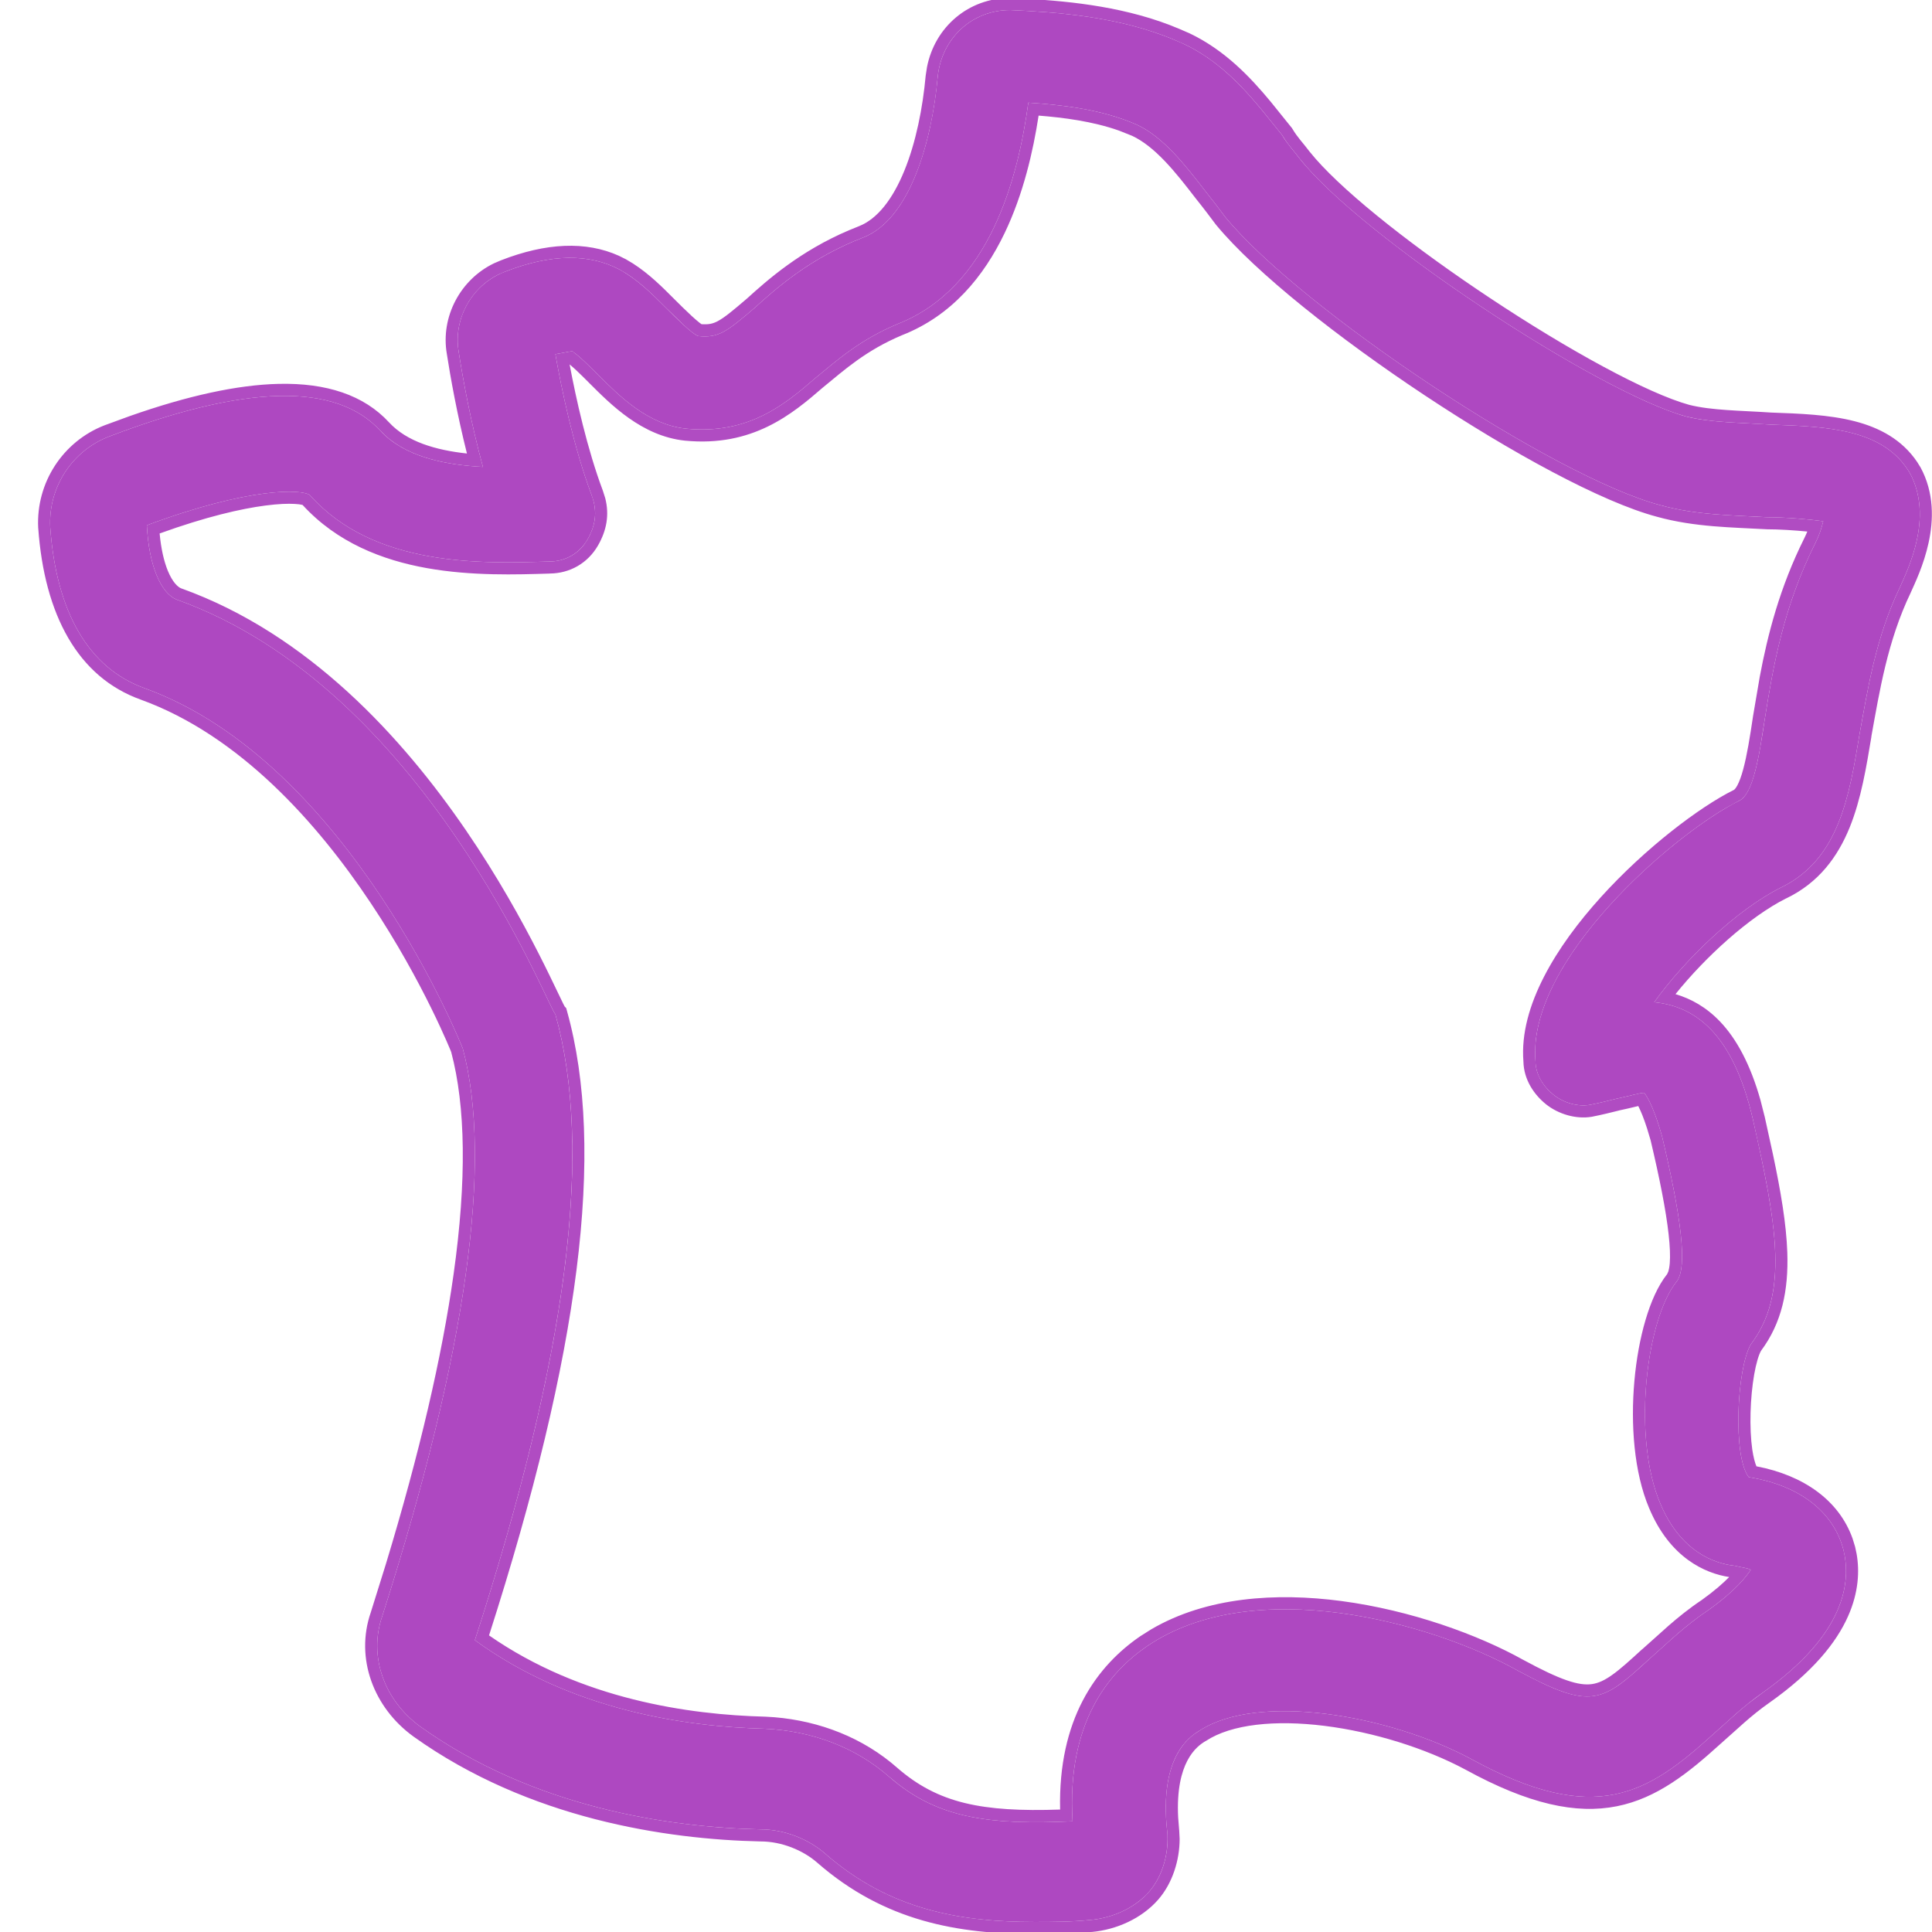 <svg width="48" height="48" viewBox="0 0 48 48" fill="none" xmlns="http://www.w3.org/2000/svg">
<g clip-path="url(#clip0_3808_28255)">
<path d="M47.448 11.75C46.798 10.65 45.398 10.6 43.998 10.55C43.248 10.5 42.498 10.5 41.898 10.35C39.698 9.75 33.848 5.9 32.298 3.95C32.148 3.75 31.998 3.6 31.848 3.35C31.198 2.55 30.448 1.5 29.198 1C27.798 0.4 26.198 0.3 25.098 0.25C24.148 0.25 23.398 0.95 23.298 1.9C23.148 3.55 22.598 5.45 21.448 5.9C20.148 6.4 19.298 7.15 18.748 7.65C18.048 8.25 17.848 8.4 17.348 8.35C17.198 8.3 16.798 7.9 16.548 7.65C16.198 7.3 15.848 6.95 15.398 6.7C14.648 6.3 13.698 6.3 12.548 6.75C11.748 7.05 11.248 7.9 11.398 8.75C11.498 9.4 11.698 10.5 11.998 11.6C11.048 11.55 10.048 11.35 9.448 10.7C8.348 9.5 6.098 9.55 2.698 10.85C1.798 11.2 1.198 12.1 1.248 13.1C1.398 15.2 2.198 16.6 3.598 17.1C8.698 18.95 11.498 26.05 11.498 26.05C12.248 28.85 11.598 33.6 9.498 40.15C9.148 41.15 9.548 42.25 10.448 42.9C13.248 44.9 16.598 45.4 18.898 45.45C19.498 45.45 20.098 45.7 20.498 46.05C22.098 47.45 23.848 47.75 25.698 47.75C26.148 47.75 26.598 47.75 27.098 47.7C27.648 47.65 28.198 47.4 28.548 47C28.898 46.6 29.048 46 28.998 45.5C28.798 43.65 29.548 43.15 29.798 43C31.248 42.05 34.498 42.6 36.548 43.7C39.648 45.4 40.948 44.55 42.548 43.1C42.948 42.75 43.298 42.4 43.798 42.05C45.848 40.6 45.998 39.3 45.798 38.5C45.548 37.55 44.698 36.9 43.448 36.7C43.048 36.2 43.148 34 43.498 33.4C44.448 32.15 44.148 30.45 43.548 27.8C43.048 25.65 42.098 25 41.098 24.9C41.848 23.85 43.148 22.6 44.248 22.05C45.698 21.35 45.948 19.75 46.198 18.25C46.398 17.15 46.598 15.85 47.198 14.6C47.398 14.15 48.048 12.85 47.448 11.75ZM45.098 13.5C44.298 15.1 44.048 16.6 43.848 17.85C43.698 18.85 43.548 19.75 43.198 19.9C41.598 20.7 37.948 23.85 38.148 26.35C38.148 26.7 38.348 27 38.598 27.2C38.848 27.4 39.198 27.5 39.498 27.45C39.748 27.4 39.948 27.35 40.148 27.3C40.398 27.25 40.748 27.15 40.848 27.15C40.848 27.15 41.048 27.35 41.298 28.25C41.748 30.15 41.948 31.5 41.648 31.85C40.898 32.8 40.548 35.7 41.248 37.35C41.748 38.55 42.598 38.85 43.098 38.9C43.298 38.95 43.398 38.95 43.498 39C43.398 39.15 43.148 39.5 42.448 40C41.848 40.4 41.398 40.85 40.998 41.2C39.798 42.3 39.548 42.5 37.698 41.5C35.548 40.3 31.148 39.1 28.498 40.9C27.548 41.55 26.498 42.8 26.648 45.25C24.498 45.35 23.248 45.15 22.098 44.15C21.248 43.4 20.148 43 18.998 42.95C17.048 42.9 14.198 42.5 11.798 40.75C14.098 33.65 14.748 28.6 13.798 25.2C13.598 25 10.548 17.1 4.398 14.9C3.998 14.75 3.698 14.05 3.648 13.05C6.198 12.1 7.498 12.15 7.698 12.3C9.298 14.1 11.998 14 13.648 13.95C14.048 13.95 14.398 13.75 14.598 13.4C14.798 13.05 14.848 12.7 14.698 12.3C14.248 11.1 13.948 9.65 13.798 8.8C14.098 8.75 14.248 8.7 14.248 8.75C14.398 8.85 14.648 9.1 14.848 9.3C15.398 9.85 16.098 10.55 17.048 10.65C18.598 10.8 19.498 10.05 20.248 9.4C20.798 8.95 21.348 8.45 22.298 8.05C24.598 7.15 25.298 4.4 25.548 2.55C26.298 2.6 27.348 2.7 28.248 3.1C28.898 3.4 29.448 4.1 29.948 4.75C30.148 5 30.298 5.2 30.448 5.4C32.348 7.7 38.598 11.85 41.248 12.55C42.148 12.8 43.048 12.8 43.898 12.85C44.348 12.85 44.948 12.9 45.298 12.95C45.248 13.15 45.198 13.3 45.098 13.5Z" fill="#AE48C1"/>
<path d="M25.112 -0.05L25.548 -0.027C26.618 0.034 28.038 0.178 29.31 0.722L29.554 0.828C30.429 1.244 31.061 1.913 31.57 2.527L32.081 3.161L32.095 3.178L32.106 3.195C32.246 3.429 32.357 3.529 32.534 3.764L32.685 3.944C33.503 4.876 35.21 6.205 37.021 7.406C37.98 8.043 38.958 8.637 39.83 9.107C40.704 9.579 41.455 9.917 41.97 10.059C42.533 10.199 43.229 10.198 44.008 10.25C44.7 10.275 45.436 10.3 46.08 10.466C46.692 10.624 47.254 10.917 47.633 11.48L47.706 11.598L47.712 11.606C48.06 12.244 48.037 12.926 47.916 13.482C47.796 14.038 47.568 14.506 47.472 14.722L47.469 14.729C46.891 15.934 46.695 17.188 46.493 18.299L46.495 18.3C46.371 19.041 46.242 19.852 45.952 20.564C45.657 21.286 45.189 21.93 44.379 22.32L44.378 22.319C43.461 22.779 42.373 23.771 41.627 24.699C42.014 24.813 42.39 25.022 42.728 25.374C43.144 25.808 43.487 26.442 43.739 27.334L43.84 27.732L43.841 27.733L44.05 28.686C44.243 29.601 44.38 30.405 44.405 31.114C44.437 32.059 44.27 32.866 43.752 33.56C43.694 33.664 43.632 33.867 43.582 34.15C43.533 34.432 43.501 34.764 43.492 35.096C43.483 35.428 43.497 35.75 43.535 36.015C43.564 36.209 43.602 36.345 43.638 36.43C44.81 36.653 45.688 37.275 46.026 38.222L46.088 38.424L46.089 38.427L46.127 38.605C46.202 39.035 46.177 39.563 45.916 40.152C45.62 40.821 45.027 41.548 43.972 42.295L43.97 42.296C43.488 42.633 43.162 42.962 42.745 43.326C41.947 44.049 41.169 44.677 40.169 44.876C39.159 45.077 37.983 44.829 36.404 43.963C35.414 43.433 34.126 43.031 32.911 42.879C31.68 42.725 30.596 42.837 29.963 43.251L29.953 43.258L29.951 43.257C29.851 43.317 29.654 43.445 29.496 43.75C29.356 44.021 29.235 44.457 29.271 45.153L29.296 45.468L29.297 45.47L29.308 45.688C29.308 46.207 29.135 46.784 28.774 47.197C28.365 47.664 27.74 47.943 27.125 47.999L27.124 47.998C26.609 48.049 26.146 48.05 25.699 48.05C23.813 48.05 21.979 47.743 20.301 46.275C19.953 45.971 19.422 45.75 18.899 45.75H18.892C16.563 45.699 13.143 45.194 10.274 43.145L10.273 43.144C9.281 42.427 8.818 41.197 9.212 40.059L9.588 38.855C10.425 36.099 10.983 33.694 11.27 31.652C11.598 29.32 11.568 27.481 11.21 26.138C11.205 26.125 11.198 26.108 11.189 26.085C11.168 26.034 11.136 25.958 11.093 25.861C11.008 25.667 10.881 25.387 10.712 25.044C10.374 24.358 9.871 23.425 9.211 22.436C7.885 20.446 5.956 18.274 3.497 17.382C1.936 16.824 1.104 15.277 0.95 13.121L0.949 13.115C0.892 11.985 1.57 10.967 2.589 10.57L2.591 10.569L3.222 10.338C4.664 9.831 5.902 9.56 6.929 9.537C8.105 9.511 9.04 9.812 9.668 10.496C10.106 10.97 10.818 11.183 11.601 11.267C11.357 10.297 11.191 9.372 11.102 8.796C10.941 7.865 11.443 6.941 12.273 6.542L12.443 6.469C13.566 6.03 14.556 5.985 15.377 6.355L15.539 6.436L15.544 6.438L15.724 6.545C16.131 6.806 16.458 7.135 16.76 7.438C16.886 7.563 17.044 7.721 17.189 7.854C17.261 7.92 17.326 7.976 17.379 8.018C17.401 8.034 17.417 8.046 17.428 8.054C17.602 8.066 17.707 8.045 17.832 7.979C17.997 7.891 18.194 7.729 18.553 7.422C19.075 6.948 19.883 6.235 21.092 5.721L21.34 5.62C21.798 5.44 22.18 4.949 22.47 4.237C22.756 3.536 22.926 2.679 22.999 1.873L23 1.868L23.031 1.666C23.226 0.673 24.058 -0.05 25.098 -0.05H25.112ZM25.098 0.25C24.148 0.25 23.398 0.95 23.298 1.9L23.266 2.212C23.078 3.782 22.526 5.478 21.448 5.9L21.21 5.996C20.043 6.492 19.264 7.181 18.748 7.65C18.048 8.25 17.848 8.4 17.348 8.35C17.273 8.325 17.135 8.212 16.986 8.075L16.548 7.65C16.242 7.344 15.936 7.037 15.563 6.798L15.398 6.7C14.648 6.3 13.698 6.3 12.548 6.75L12.402 6.812C11.688 7.156 11.258 7.953 11.398 8.75C11.498 9.4 11.698 10.5 11.998 11.6C11.108 11.553 10.174 11.374 9.566 10.816L9.448 10.7C8.348 9.5 6.098 9.55 2.698 10.85C1.798 11.2 1.198 12.1 1.248 13.1C1.398 15.2 2.198 16.6 3.598 17.1C8.684 18.945 11.483 26.011 11.498 26.05C12.248 28.85 11.598 33.6 9.498 40.15C9.148 41.15 9.548 42.25 10.448 42.9C13.248 44.9 16.598 45.4 18.898 45.45C19.498 45.45 20.098 45.7 20.498 46.05C21.998 47.362 23.63 47.708 25.353 47.746L25.698 47.75C26.148 47.75 26.598 47.75 27.098 47.7C27.58 47.656 28.061 47.459 28.409 47.143L28.548 47C28.855 46.65 29.008 46.147 29.008 45.691L28.998 45.5C28.823 43.881 29.376 43.296 29.684 43.074L29.798 43C31.248 42.05 34.498 42.6 36.548 43.7C39.648 45.4 40.948 44.55 42.548 43.1C42.848 42.837 43.12 42.575 43.449 42.312L43.798 42.05C45.72 40.691 45.972 39.464 45.831 38.656L45.798 38.5C45.548 37.55 44.698 36.9 43.448 36.7C43.048 36.2 43.148 34 43.498 33.4C44.33 32.306 44.204 30.868 43.757 28.75L43.548 27.8C43.048 25.65 42.098 25 41.098 24.9C41.848 23.85 43.148 22.6 44.248 22.05C45.698 21.35 45.948 19.75 46.198 18.25C46.386 17.219 46.573 16.012 47.09 14.835L47.198 14.6C47.398 14.15 48.048 12.85 47.448 11.75C46.798 10.65 45.398 10.6 43.998 10.55C43.342 10.506 42.686 10.501 42.13 10.399L41.898 10.35C39.767 9.769 34.211 6.138 32.456 4.139L32.298 3.95C32.186 3.8 32.074 3.678 31.961 3.521L31.848 3.35C31.239 2.6 30.542 1.63 29.427 1.1L29.198 1C27.798 0.4 26.198 0.3 25.098 0.25ZM25.548 2.55C26.298 2.6 27.348 2.7 28.248 3.1C28.898 3.4 29.448 4.1 29.948 4.75C30.148 5 30.298 5.2 30.448 5.4C32.348 7.7 38.598 11.85 41.248 12.55C42.148 12.8 43.048 12.8 43.898 12.85C44.348 12.85 44.948 12.9 45.298 12.95C45.248 13.15 45.198 13.3 45.098 13.5L44.955 13.799C44.267 15.286 44.036 16.678 43.848 17.85L43.733 18.571C43.611 19.253 43.461 19.788 43.198 19.9L42.875 20.077C41.157 21.092 37.961 24.006 38.148 26.35L38.158 26.479C38.199 26.773 38.38 27.025 38.598 27.2C38.848 27.4 39.198 27.5 39.498 27.45L39.547 27.746C39.156 27.811 38.721 27.683 38.41 27.435C38.119 27.201 37.858 26.831 37.849 26.373C37.793 25.672 38.008 24.95 38.362 24.263C38.716 23.573 39.221 22.899 39.776 22.286C40.882 21.065 42.223 20.052 43.064 19.632L43.072 19.628L43.08 19.624C43.085 19.621 43.116 19.6 43.163 19.514C43.212 19.422 43.262 19.29 43.309 19.115C43.404 18.766 43.477 18.309 43.552 17.806V17.803L43.721 16.812C43.916 15.774 44.214 14.6 44.83 13.366C44.859 13.309 44.881 13.257 44.902 13.206C44.585 13.175 44.205 13.15 43.899 13.15H43.89L43.881 13.149C43.055 13.101 42.108 13.1 41.168 12.839C39.791 12.474 37.532 11.237 35.402 9.825C33.267 8.41 31.197 6.777 30.217 5.591L30.208 5.58C30.058 5.38 29.911 5.183 29.714 4.938L29.71 4.933C29.459 4.607 29.206 4.281 28.938 4.001C28.67 3.721 28.401 3.502 28.126 3.374L27.802 3.245C27.137 3.01 26.412 2.921 25.804 2.872C25.668 3.759 25.425 4.819 24.962 5.786C24.448 6.86 23.651 7.843 22.408 8.329C21.51 8.709 20.995 9.177 20.439 9.632C19.683 10.287 18.699 11.111 17.02 10.948H17.017C15.944 10.835 15.172 10.047 14.636 9.512C14.536 9.411 14.426 9.302 14.324 9.206C14.257 9.143 14.198 9.092 14.152 9.054C14.313 9.911 14.588 11.153 14.979 12.194L15.037 12.377C15.145 12.798 15.068 13.183 14.859 13.549C14.606 13.991 14.16 14.246 13.657 14.249L13.658 14.25C12.837 14.275 11.719 14.314 10.602 14.114C9.501 13.917 8.373 13.481 7.518 12.546C7.514 12.545 7.509 12.543 7.503 12.542C7.465 12.533 7.406 12.524 7.323 12.52C7.156 12.51 6.914 12.518 6.593 12.56C5.988 12.639 5.118 12.838 3.966 13.254C4.001 13.632 4.073 13.945 4.169 14.18C4.287 14.466 4.417 14.584 4.5 14.617C7.663 15.749 10.008 18.336 11.578 20.631C12.365 21.782 12.963 22.868 13.377 23.679C13.584 24.084 13.745 24.422 13.86 24.661C13.918 24.782 13.962 24.875 13.995 24.941C14.011 24.973 14.023 24.994 14.031 25.009L14.066 25.044L14.087 25.119C15.053 28.577 14.397 33.634 12.15 40.631C14.441 42.224 17.13 42.602 19.006 42.65H19.011L19.238 42.664C20.366 42.757 21.447 43.174 22.297 43.925C23.307 44.802 24.397 45.024 26.338 44.958C26.313 43.835 26.537 42.953 26.895 42.262C27.285 41.509 27.823 40.999 28.329 40.652L28.6 40.481C29.973 39.676 31.701 39.562 33.326 39.777C35.062 40.007 36.733 40.619 37.84 41.236C38.3 41.485 38.646 41.65 38.924 41.746C39.2 41.842 39.392 41.863 39.55 41.841C39.708 41.819 39.864 41.749 40.062 41.607C40.265 41.462 40.491 41.257 40.795 40.978L40.801 40.975L41.452 40.393C41.696 40.18 41.971 39.957 42.282 39.75C42.597 39.524 42.813 39.332 42.961 39.181C42.366 39.09 41.488 38.706 40.971 37.466C40.595 36.578 40.51 35.385 40.606 34.31C40.654 33.769 40.749 33.246 40.883 32.793C41.015 32.345 41.191 31.944 41.413 31.664L41.42 31.654L41.451 31.586C41.463 31.543 41.477 31.478 41.485 31.383C41.499 31.204 41.49 30.965 41.456 30.664C41.39 30.066 41.232 29.272 41.009 28.33L40.921 28.036C40.837 27.773 40.764 27.603 40.711 27.497C40.708 27.491 40.704 27.486 40.702 27.48C40.678 27.486 40.652 27.491 40.624 27.498C40.503 27.527 40.349 27.564 40.22 27.59L40.221 27.591C40.021 27.641 39.815 27.693 39.557 27.744L39.547 27.746L39.498 27.45C39.748 27.4 39.948 27.35 40.148 27.3C40.398 27.25 40.748 27.15 40.848 27.15C40.85 27.152 41.05 27.355 41.298 28.25C41.748 30.15 41.948 31.5 41.648 31.85L41.58 31.944C40.878 32.979 40.57 35.751 41.248 37.35C41.748 38.55 42.598 38.85 43.098 38.9C43.298 38.95 43.398 38.95 43.498 39C43.398 39.15 43.148 39.5 42.448 40L42.23 40.152C41.736 40.511 41.348 40.894 40.998 41.2L40.588 41.569C39.773 42.277 39.376 42.366 38.027 41.674L37.698 41.5C35.548 40.3 31.148 39.1 28.498 40.9C27.548 41.55 26.498 42.8 26.648 45.25C24.633 45.344 23.409 45.174 22.316 44.328L22.098 44.15C21.248 43.4 20.148 43 18.998 42.95C17.048 42.9 14.198 42.5 11.798 40.75C14.027 33.872 14.707 28.918 13.883 25.523L13.798 25.2C13.598 25 10.548 17.1 4.398 14.9C3.998 14.75 3.698 14.05 3.648 13.05C6.198 12.1 7.498 12.15 7.698 12.3C9.298 14.1 11.998 14 13.648 13.95C13.998 13.95 14.311 13.797 14.517 13.524L14.598 13.4C14.773 13.094 14.834 12.788 14.745 12.448L14.698 12.3C14.248 11.1 13.948 9.65 13.798 8.8C14.098 8.75 14.248 8.7 14.248 8.75C14.398 8.85 14.648 9.1 14.848 9.3C15.398 9.85 16.098 10.55 17.048 10.65C18.598 10.8 19.498 10.05 20.248 9.4C20.798 8.95 21.348 8.45 22.298 8.05C24.598 7.15 25.298 4.4 25.548 2.55Z" fill="#B04CC2"/>
</g>
<defs>
<clipPath id="clip0_3808_28255">
<rect width="48" height="48" fill="white"/>
</clipPath>
</defs>
</svg>
